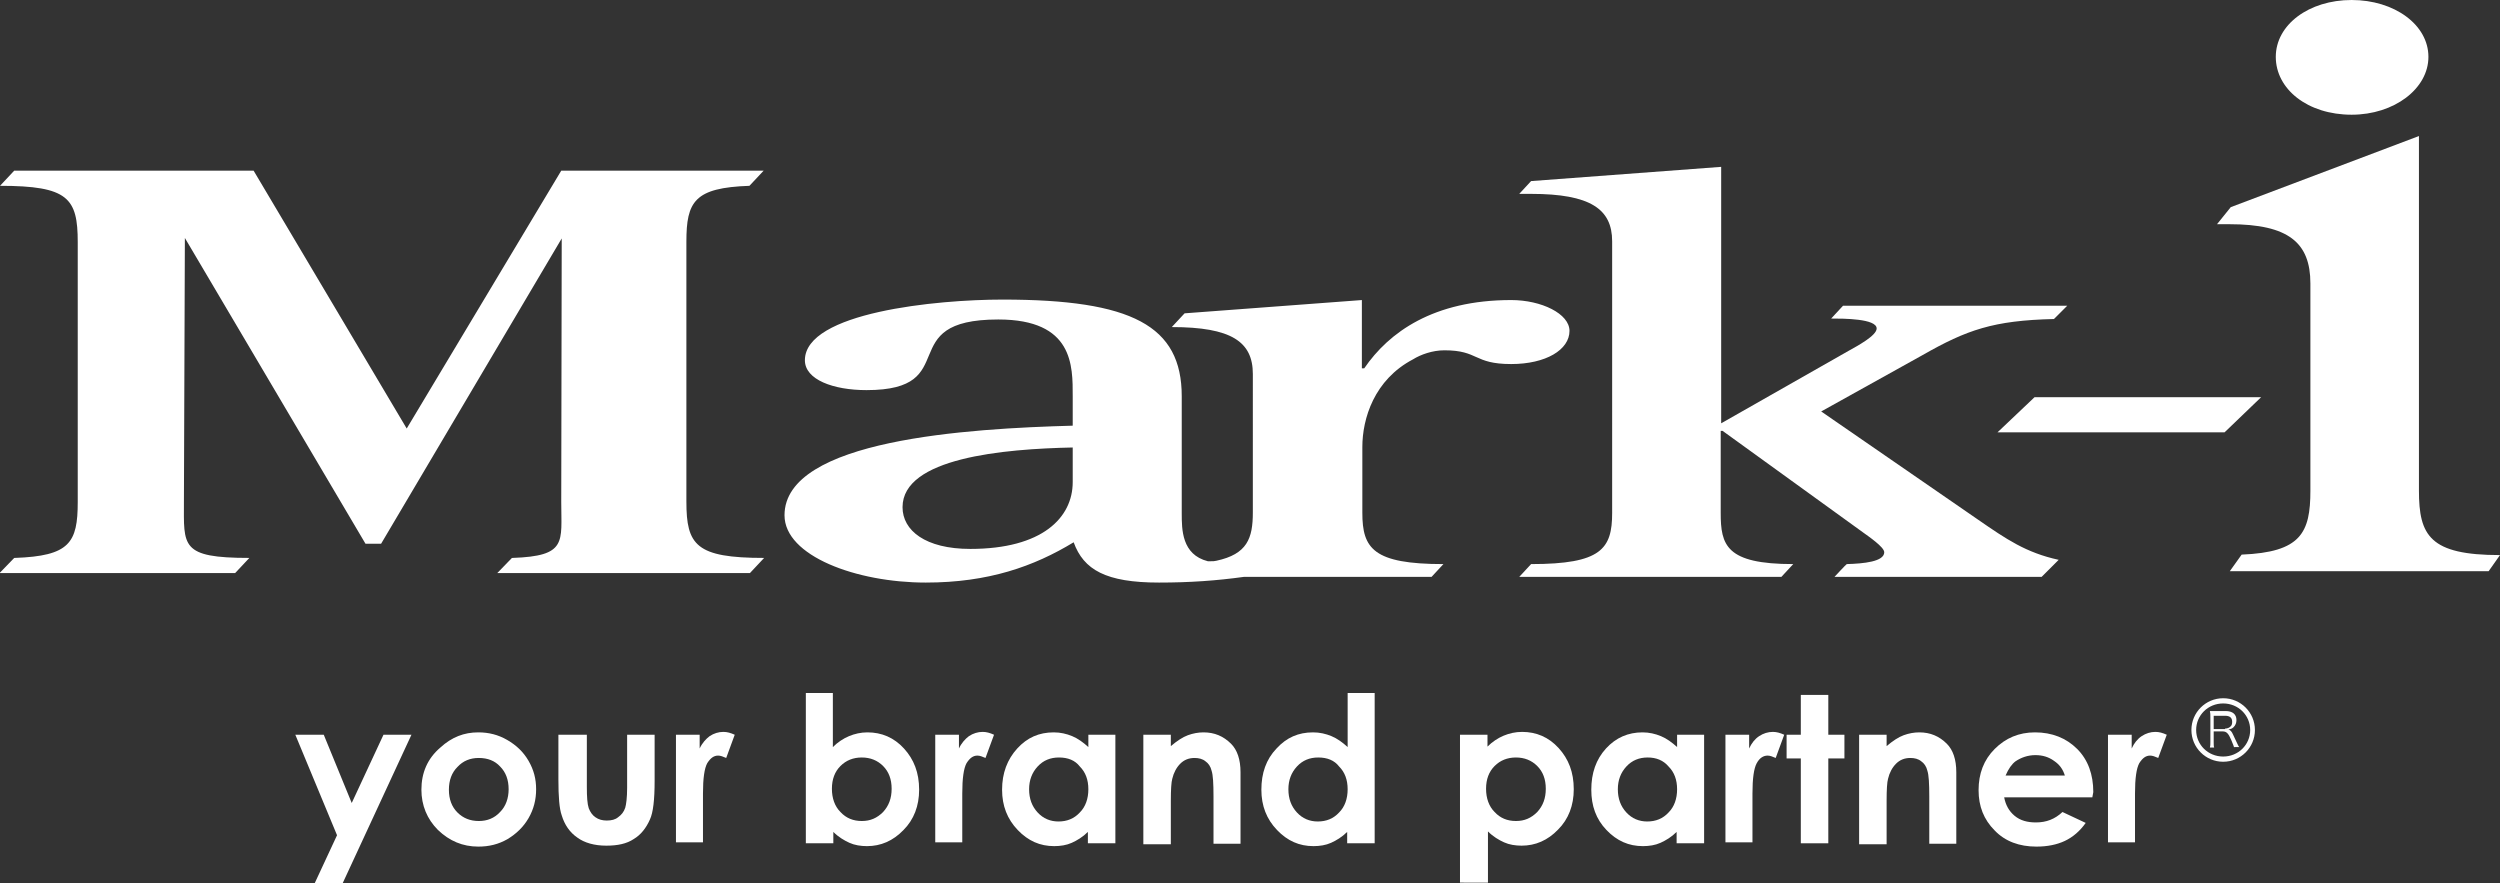 <?xml version="1.0" encoding="utf-8"?>
<!-- Generator: Adobe Illustrator 27.0.1, SVG Export Plug-In . SVG Version: 6.00 Build 0)  -->
<svg version="1.1" id="logo" xmlns="http://www.w3.org/2000/svg" xmlns:xlink="http://www.w3.org/1999/xlink" x="0px" y="0px"
	 viewBox="0 0 527.4 186.3" style="enable-background:new 0 0 527.4 186.3;" xml:space="preserve">
<rect x="0" y="0" width="527.4" height="186.3" fill="#333333" stroke="none"/>
<style type="text/css">
	.st0{fill:#FFFFFF;}
</style>
<g>
	<g>
		<g>
			<path class="st0" d="M467.7,47.3l2.9-3.6l39.7-15v74.8c0,9.5,2.3,13.6,17.1,13.6l-2.4,3.4h-54.6l2.5-3.5c0,0,0,0,0,0
				c12.5-0.5,14.5-4.6,14.5-13.5V59.8c0-8.6-4.6-12.5-17.1-12.5H467.7z"/>
			<path class="st0" d="M53.5,36h-3.7H3H3l-3,3.2c14.4,0,16.4,2.6,16.4,11.9v54.8c0,8.6-1.7,11.4-13.3,11.8c0,0,0,0-0.1,0
				c0,0-3.1,3.2-3.1,3.2h49.7l3-3.2c-14.6,0-13.8-2.5-13.8-11.9L39,50.2l38.1,64.5h3.3l38.1-64.4l-0.1,55.6
				c0,8.5,1.3,11.4-10.3,11.8H108l-3.1,3.2h53.3l3-3.2c-14.4,0-16.4-2.7-16.4-11.9V51c0-8.5,1.7-11.4,13.3-11.8h0l3-3.2h-42.7h0
				L85.8,90.4L53.5,36z"/>
			<path class="st0" d="M226.4,94.4c-14.8,0.3-36,2.2-36,12.6c0,4.9,4.8,8.8,14.3,8.8c15.2,0,21.6-6.6,21.6-14.1V94.4z M262.4,121.7
				c-5.8,0.8-11.4,1.2-17.9,1.2c-11.2,0-15.9-2.7-18-8.5c-8.4,5.1-18,8.5-31.2,8.5c-14.6,0-29.8-5.6-29.8-14.2
				c0-16,38.9-18.3,60.8-18.9v-6.2c0-6.4,0.2-16.2-15.7-16.2c-22.5,0-7.1,14.9-27.8,14.9c-7,0-13-2.2-13-6.3
				c0-10.1,27.8-12.8,41.7-12.8c27.3,0,37.8,5.5,37.8,20.4v24.7c0,3.4,0,8.7,5.5,10.1l0.7,0c0.5,0,0.6,0,1.1-0.1
				c6.5-1.4,7.7-4.7,7.7-10.2V78.9c0-6.8-4.5-9.9-17.1-9.9l2.7-2.9l37.4-2.8v14.4h0.5c5.2-7.6,14.6-14.4,31-14.4
				c6.4,0,12.3,2.9,12.3,6.5c0,4-5,7-12.3,7c-8,0-6.8-2.9-14.1-2.9c-2.5,0-5,0.9-6.6,1.9c-8.2,4.3-10.7,12.5-10.7,18.5v13.9
				c0,7.5,2.3,10.8,17.1,10.8l-2.5,2.7H262.4L262.4,121.7z"/>
			<path class="st0" d="M430.7,121.7H387c0,0,2.5-2.7,2.6-2.7c3.5-0.1,7.9-0.5,7.9-2.5c0-1.1-3.4-3.4-4.5-4.2l-29.6-21.4h-0.4v17.3
				c0,6.8,1.1,10.8,15.3,10.8l-2.5,2.7h-52.8h0h-2.5l2.5-2.7h0c14.8,0,17.1-3.2,17.1-10.8V50.9c0-6.8-4.6-10-17.1-10h0h-2.5l2.5-2.7
				h0l40.1-3v54.1L390,74c1.8-1,5.9-3.2,5.9-4.7c0-2.1-7.1-2.1-9.6-2.1l2.5-2.7h47.3l-2.8,2.8c-12.8,0.3-18.4,2.3-27.7,7.6
				l-21.4,11.9l33.2,22.9c5.8,4,10,6.9,16.9,8.4L430.7,121.7z"/>
			<path class="st0" d="M496.1,24.2c-9.3,0-16-5.4-16-12.2c0-6.8,7-12,16-12c9,0,16.2,5.2,16.2,12C512.3,18.7,505.1,24.2,496.1,24.2
				"/>
			<polygon class="st0" points="469.3,91.2 421.4,91.2 429.2,83.8 477,83.8 			"/>
			<polygon class="st0" points="62.3,155 68.3,155 74.2,169.4 80.9,155 86.8,155 72.3,186.3 66.4,186.3 71.1,176.2 			"/>
			<path class="st0" d="M100.9,154.5c2.2,0,4.2,0.5,6.1,1.6c1.9,1.1,3.4,2.5,4.5,4.4c1.1,1.9,1.6,3.8,1.6,6c0,2.2-0.5,4.2-1.6,6.1
				c-1.1,1.9-2.6,3.3-4.4,4.4c-1.9,1.1-3.9,1.6-6.2,1.6c-3.3,0-6.1-1.2-8.5-3.5c-2.3-2.3-3.5-5.2-3.5-8.5c0-3.6,1.3-6.6,4-8.9
				C95.3,155.5,97.9,154.5,100.9,154.5 M101,159.9c-1.8,0-3.3,0.6-4.5,1.9c-1.2,1.2-1.8,2.8-1.8,4.8c0,2,0.6,3.6,1.8,4.8
				c1.2,1.2,2.7,1.8,4.5,1.8s3.3-0.6,4.5-1.9c1.2-1.2,1.8-2.9,1.8-4.8c0-2-0.6-3.6-1.8-4.8C104.4,160.5,102.9,159.9,101,159.9"/>
			<path class="st0" d="M117.9,155h5.9v11c0,2.1,0.1,3.6,0.4,4.5c0.3,0.8,0.8,1.5,1.4,1.9c0.7,0.5,1.5,0.7,2.4,0.7
				c1,0,1.8-0.2,2.4-0.7c0.7-0.5,1.2-1.1,1.5-2c0.2-0.7,0.4-2.1,0.4-4.2V155h5.8v9.7c0,4-0.3,6.7-1,8.2c-0.8,1.8-1.9,3.2-3.4,4.1
				c-1.5,1-3.4,1.4-5.8,1.4c-2.5,0-4.6-0.6-6.1-1.7c-1.6-1.1-2.7-2.7-3.3-4.7c-0.5-1.4-0.7-3.9-0.7-7.6V155z"/>
			<path class="st0" d="M142.6,155h5v2.9c0.5-1.1,1.3-2,2.1-2.6c0.9-0.6,1.9-0.9,2.9-0.9c0.8,0,1.5,0.2,2.4,0.6l-1.8,4.9
				c-0.7-0.3-1.2-0.5-1.7-0.5c-0.9,0-1.6,0.5-2.3,1.6c-0.6,1.1-0.9,3.2-0.9,6.4l0,1.1v9.2h-5.7V155z"/>
			<path class="st0" d="M175.7,146.2v11.4c1-1,2.2-1.8,3.4-2.3c1.2-0.5,2.5-0.8,3.9-0.8c3,0,5.6,1.1,7.7,3.4
				c2.1,2.3,3.2,5.1,3.2,8.7c0,3.4-1.1,6.3-3.3,8.5c-2.2,2.3-4.8,3.4-7.7,3.4c-1.3,0-2.6-0.2-3.7-0.7c-1.1-0.5-2.3-1.2-3.4-2.3v2.4
				H170v-31.7H175.7z M181.8,159.8c-1.8,0-3.3,0.6-4.5,1.8c-1.2,1.2-1.8,2.8-1.8,4.8c0,2,0.6,3.7,1.8,4.9c1.2,1.3,2.7,1.9,4.5,1.9
				c1.8,0,3.2-0.6,4.5-1.9c1.2-1.3,1.8-2.9,1.8-4.9c0-2-0.6-3.6-1.8-4.8C185.1,160.4,183.6,159.8,181.8,159.8"/>
			<path class="st0" d="M197.3,155h5v2.9c0.5-1.1,1.3-2,2.1-2.6c0.9-0.6,1.9-0.9,2.9-0.9c0.8,0,1.5,0.2,2.4,0.6l-1.8,4.9
				c-0.7-0.3-1.2-0.5-1.7-0.5c-0.9,0-1.6,0.5-2.3,1.6c-0.6,1.1-0.9,3.2-0.9,6.4l0,1.1v9.2h-5.7V155z"/>
			<path class="st0" d="M229.5,155h5.8v22.9h-5.8v-2.4c-1.1,1.1-2.3,1.8-3.4,2.3c-1.1,0.5-2.4,0.7-3.7,0.7c-3,0-5.5-1.1-7.7-3.4
				c-2.2-2.3-3.3-5.1-3.3-8.5c0-3.5,1.1-6.4,3.2-8.7c2.1-2.3,4.6-3.4,7.7-3.4c1.4,0,2.7,0.3,3.9,0.8c1.2,0.5,2.3,1.3,3.4,2.3V155z
				 M223.4,159.8c-1.8,0-3.3,0.6-4.5,1.9c-1.2,1.3-1.8,2.9-1.8,4.8c0,2,0.6,3.6,1.8,4.9c1.2,1.3,2.7,1.9,4.4,1.9
				c1.8,0,3.3-0.6,4.5-1.9c1.2-1.2,1.8-2.9,1.8-4.9c0-2-0.6-3.6-1.8-4.8C226.8,160.4,225.3,159.8,223.4,159.8"/>
			<path class="st0" d="M241.2,155h5.8v2.4c1.3-1.1,2.5-1.9,3.6-2.3c1.1-0.4,2.2-0.6,3.3-0.6c2.3,0,4.2,0.8,5.8,2.4
				c1.3,1.3,2,3.3,2,6v15.1h-5.7v-10c0-2.7-0.1-4.5-0.4-5.4c-0.2-0.9-0.7-1.6-1.3-2c-0.6-0.5-1.4-0.7-2.3-0.7c-1.2,0-2.2,0.4-3,1.2
				c-0.8,0.8-1.4,1.9-1.7,3.2c-0.2,0.7-0.3,2.3-0.3,4.6v9.2h-5.8V155z"/>
			<path class="st0" d="M284.2,146.2h5.8v31.7h-5.8v-2.4c-1.1,1.1-2.3,1.8-3.4,2.3c-1.1,0.5-2.4,0.7-3.7,0.7c-3,0-5.5-1.1-7.7-3.4
				c-2.2-2.3-3.3-5.1-3.3-8.5c0-3.5,1-6.4,3.2-8.7c2.1-2.3,4.6-3.4,7.7-3.4c1.4,0,2.7,0.3,3.9,0.8c1.2,0.5,2.3,1.3,3.4,2.3V146.2z
				 M278.1,159.8c-1.8,0-3.3,0.6-4.5,1.9c-1.2,1.3-1.8,2.9-1.8,4.8c0,2,0.6,3.6,1.8,4.9c1.2,1.3,2.7,1.9,4.4,1.9
				c1.8,0,3.3-0.6,4.5-1.9c1.2-1.2,1.8-2.9,1.8-4.9c0-2-0.6-3.6-1.8-4.8C281.5,160.4,280,159.8,278.1,159.8"/>
			<path class="st0" d="M313.8,155v2.5c1-1,2.2-1.8,3.4-2.3c1.2-0.5,2.5-0.8,3.9-0.8c3,0,5.6,1.1,7.7,3.4c2.1,2.3,3.2,5.1,3.2,8.7
				c0,3.4-1.1,6.3-3.3,8.5c-2.2,2.3-4.8,3.4-7.7,3.4c-1.3,0-2.6-0.2-3.7-0.7c-1.1-0.5-2.3-1.2-3.4-2.3v10.8H308V155H313.8z
				 M319.8,159.8c-1.8,0-3.3,0.6-4.5,1.8c-1.2,1.2-1.8,2.8-1.8,4.8c0,2,0.6,3.7,1.8,4.9c1.2,1.3,2.7,1.9,4.5,1.9
				c1.8,0,3.2-0.6,4.5-1.9c1.2-1.3,1.8-2.9,1.8-4.9c0-2-0.6-3.6-1.8-4.8C323.1,160.4,321.6,159.8,319.8,159.8"/>
			<path class="st0" d="M353.7,155h5.8v22.9h-5.8v-2.4c-1.1,1.1-2.3,1.8-3.4,2.3c-1.1,0.5-2.4,0.7-3.7,0.7c-3,0-5.5-1.1-7.7-3.4
				c-2.2-2.3-3.2-5.1-3.2-8.5c0-3.5,1-6.4,3.1-8.7c2.1-2.3,4.7-3.4,7.7-3.4c1.4,0,2.7,0.3,3.9,0.8c1.2,0.5,2.3,1.3,3.4,2.3V155z
				 M347.6,159.8c-1.8,0-3.3,0.6-4.5,1.9c-1.2,1.3-1.8,2.9-1.8,4.8c0,2,0.6,3.6,1.8,4.9c1.2,1.3,2.7,1.9,4.4,1.9
				c1.8,0,3.3-0.6,4.5-1.9c1.2-1.2,1.8-2.9,1.8-4.9c0-2-0.6-3.6-1.8-4.8C350.9,160.4,349.4,159.8,347.6,159.8"/>
			<path class="st0" d="M364,155h5v2.9c0.5-1.1,1.2-2,2.1-2.6c0.9-0.6,1.9-0.9,2.9-0.9c0.8,0,1.5,0.2,2.4,0.6l-1.8,4.9
				c-0.7-0.3-1.2-0.5-1.7-0.5c-0.9,0-1.7,0.5-2.3,1.6c-0.6,1.1-0.9,3.2-0.9,6.4l0,1.1v9.2H364V155z"/>
			<polygon class="st0" points="379.9,146.6 385.7,146.6 385.7,155 389.1,155 389.1,160 385.7,160 385.7,177.9 379.9,177.9 
				379.9,160 376.9,160 376.9,155 379.9,155 			"/>
			<path class="st0" d="M392.2,155h5.8v2.4c1.3-1.1,2.5-1.9,3.6-2.3c1.1-0.4,2.2-0.6,3.3-0.6c2.3,0,4.2,0.8,5.8,2.4
				c1.3,1.3,2,3.3,2,6v15.1h-5.7v-10c0-2.7-0.1-4.5-0.4-5.4c-0.2-0.9-0.7-1.6-1.3-2c-0.6-0.5-1.4-0.7-2.3-0.7c-1.2,0-2.2,0.4-3,1.2
				c-0.8,0.8-1.4,1.9-1.7,3.2c-0.2,0.7-0.3,2.3-0.3,4.6v9.2h-5.8V155z"/>
			<path class="st0" d="M441.4,168.2h-18.6c0.3,1.6,1,2.9,2.2,3.9c1.2,1,2.7,1.4,4.5,1.4c2.2,0,4-0.7,5.6-2.2l4.9,2.3
				c-1.2,1.7-2.7,3-4.4,3.8c-1.7,0.8-3.7,1.2-6,1.2c-3.6,0-6.6-1.1-8.8-3.4c-2.3-2.3-3.4-5.1-3.4-8.5c0-3.5,1.1-6.4,3.4-8.7
				c2.3-2.3,5.1-3.5,8.5-3.5c3.6,0,6.6,1.2,8.9,3.5c2.3,2.3,3.4,5.4,3.4,9.1L441.4,168.2z M435.6,163.6c-0.4-1.3-1.1-2.3-2.3-3.1
				c-1.1-0.8-2.4-1.2-3.9-1.2c-1.6,0-3,0.5-4.2,1.3c-0.8,0.6-1.5,1.6-2.1,3H435.6z"/>
			<path class="st0" d="M444.7,155h5v2.9c0.5-1.1,1.2-2,2.1-2.6c0.9-0.6,1.9-0.9,2.9-0.9c0.8,0,1.5,0.2,2.4,0.6l-1.8,4.9
				c-0.7-0.3-1.2-0.5-1.7-0.5c-0.9,0-1.6,0.5-2.3,1.6c-0.6,1.1-0.9,3.2-0.9,6.4l0,1.1v9.2h-5.7V155z"/>
			<path class="st0" d="M462.3,154c0,3.7,3,6.7,6.7,6.7c3.7,0,6.7-3,6.7-6.7c0-3.7-3-6.7-6.7-6.7C465.3,147.3,462.3,150.3,462.3,154
				 M463.3,154c0-3.1,2.5-5.6,5.7-5.6s5.7,2.5,5.7,5.6c0,3.1-2.5,5.6-5.7,5.6S463.3,157.1,463.3,154"/>
			<path class="st0" d="M471.3,157.8c0-0.3-0.2-0.7-0.6-1.7c-0.6-1.4-1-1.8-1.8-1.8H467v2.3c0,0.5,0,0.8,0.1,1.1h-0.9
				c0.1-0.4,0.1-0.6,0.1-1.1v-5.4c0-0.4,0-0.8-0.1-1.2c0.4,0,0.6,0,1.1,0h2.2c1.5,0,2.3,0.7,2.3,1.9c0,0.6-0.2,1.1-0.6,1.5
				c-0.3,0.3-0.6,0.4-1.1,0.5c0.4,0.1,0.7,0.4,1,1.1c0.2,0.5,0.5,1,0.8,1.7c0.2,0.4,0.3,0.7,0.5,0.9H471.3z M469.4,153.7
				c0.5,0,0.9-0.2,1.1-0.4c0.3-0.2,0.4-0.6,0.4-1c0-0.9-0.5-1.3-1.5-1.3H467v2.8H469.4z"/>
		</g>
	</g>
</g>
</svg>
